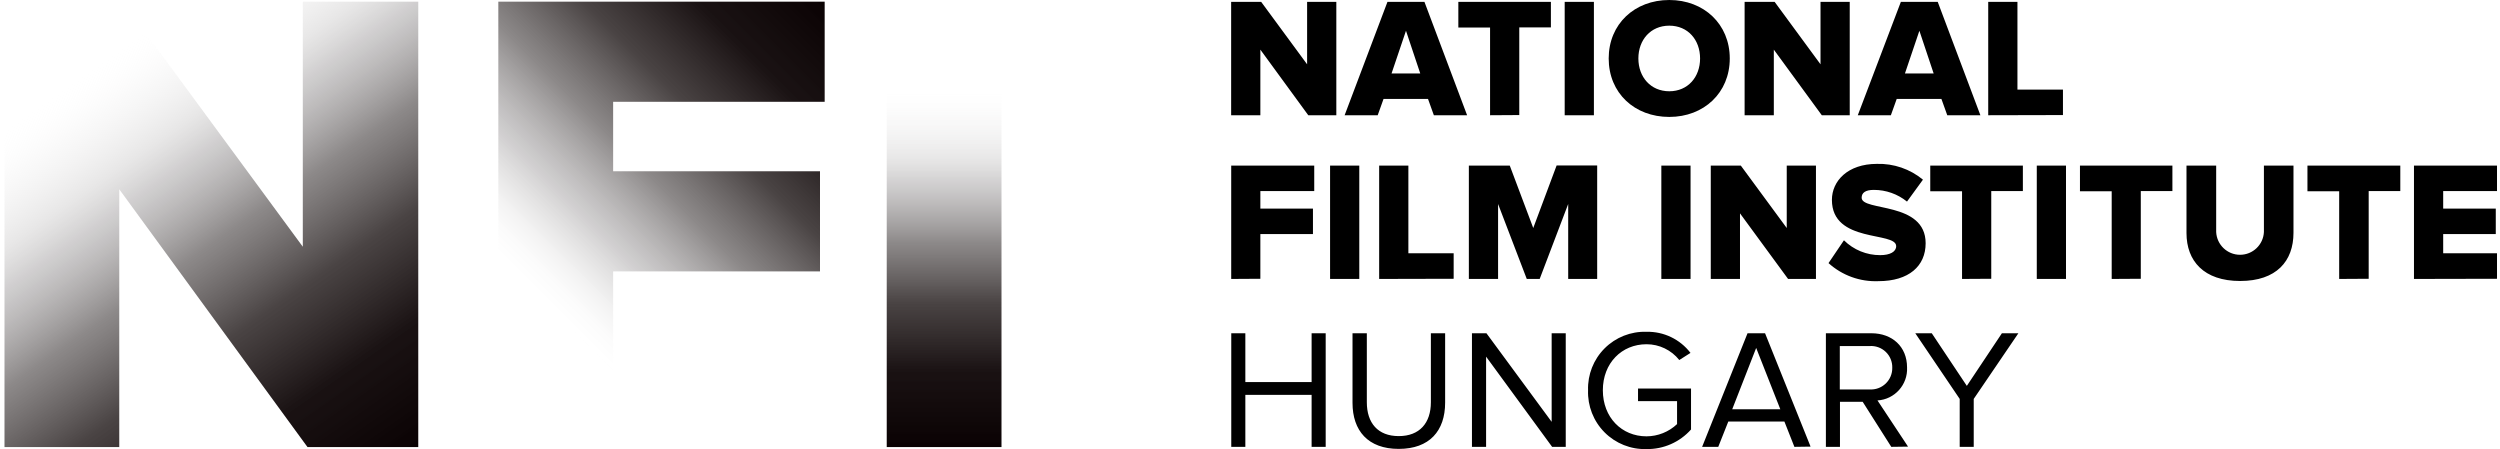 <?xml version="1.0" encoding="UTF-8"?><svg version="1.1" width="334px" height="60px" viewBox="0 0 334.0 60.0" xmlns="http://www.w3.org/2000/svg" xmlns:xlink="http://www.w3.org/1999/xlink"><defs><clipPath id="i0"><path d="M15.778,0 L39.854,32.744 L39.854,0 L55.28,0 L55.28,59.505 L40.478,59.505 L15.333,25.066 L15.333,59.505 L0,59.505 L0,0 L15.778,0 Z"></path></clipPath><linearGradient id="i1" x1="8.727px" y1="2.729px" x2="50.705px" y2="62.707px" gradientUnits="userSpaceOnUse"><stop stop-color="rgba(255, 255, 255, 0)" offset="9%"></stop><stop stop-color="rgba(225, 224, 224, 0.18)" offset="17%"></stop><stop stop-color="rgba(192, 190, 190, 0.37)" offset="27%"></stop><stop stop-color="rgba(160, 157, 158, 0.48)" offset="33%"></stop><stop stop-color="rgba(94, 89, 89, 0.71)" offset="48%"></stop><stop stop-color="rgba(47, 40, 40, 0.87)" offset="64%"></stop><stop stop-color="rgba(19, 11, 12, 0.97)" offset="81%"></stop><stop stop-color="#0A0203" offset="100%"></stop></linearGradient><clipPath id="i2"><path d="M43.601,0 L43.601,13.38 L15.34,13.38 L15.34,22.66 L42.977,22.66 L42.977,36.04 L15.34,36.04 L15.34,59.505 L0,59.505 L0,0 L43.601,0 Z"></path></clipPath><linearGradient id="i3" x1="-3.285px" y1="42.81px" x2="41.556px" y2="-2.054px" gradientUnits="userSpaceOnUse"><stop stop-color="rgba(255, 255, 255, 0)" offset="13%"></stop><stop stop-color="rgba(225, 224, 224, 0.18)" offset="19%"></stop><stop stop-color="rgba(192, 190, 190, 0.37)" offset="26%"></stop><stop stop-color="rgba(160, 157, 158, 0.48)" offset="32%"></stop><stop stop-color="rgba(94, 89, 89, 0.71)" offset="48%"></stop><stop stop-color="rgba(47, 40, 40, 0.87)" offset="64%"></stop><stop stop-color="rgba(19, 11, 12, 0.97)" offset="81%"></stop><stop stop-color="#0A0203" offset="100%"></stop></linearGradient><clipPath id="i4"><path d="M15.333,0 L15.333,59.505 L0,59.505 L0,0 L15.333,0 Z"></path></clipPath><linearGradient id="i5" x1="7.674px" y1="5.95px" x2="7.674px" y2="59.505px" gradientUnits="userSpaceOnUse"><stop stop-color="rgba(255, 255, 255, 0)" offset="10%"></stop><stop stop-color="rgba(225, 224, 224, 0.18)" offset="18%"></stop><stop stop-color="rgba(192, 190, 190, 0.37)" offset="28%"></stop><stop stop-color="rgba(160, 157, 158, 0.48)" offset="34%"></stop><stop stop-color="rgba(94, 89, 89, 0.71)" offset="49%"></stop><stop stop-color="rgba(47, 40, 40, 0.87)" offset="64%"></stop><stop stop-color="rgba(19, 11, 12, 0.97)" offset="81%"></stop><stop stop-color="#0A0203" offset="100%"></stop></linearGradient><clipPath id="i6"><path d="M55.491,44.328 C57.788,44.275 59.972,45.323 61.369,47.148 L59.871,48.1 C58.81,46.764 57.196,45.987 55.491,45.991 C52.181,45.991 49.659,48.507 49.659,52.139 C49.659,55.771 52.181,58.294 55.491,58.294 C57.01,58.288 58.469,57.705 59.574,56.661 L59.574,53.592 L54.359,53.592 L54.359,51.912 L61.44,51.912 L61.44,57.38 C59.931,59.076 57.76,60.031 55.491,59.997 C53.394,60.058 51.365,59.249 49.886,57.76 C48.407,56.271 47.61,54.237 47.684,52.139 C47.616,50.047 48.417,48.02 49.896,46.541 C51.375,45.061 53.4,44.26 55.491,44.328 Z M18.127,44.523 L18.127,53.74 C18.127,56.513 19.603,58.263 22.39,58.263 C25.177,58.263 26.684,56.513 26.684,53.74 L26.684,44.523 L28.589,44.523 L28.589,53.795 C28.589,57.567 26.496,59.973 22.39,59.973 C18.284,59.973 16.215,57.544 16.215,53.818 L16.215,44.523 L18.127,44.523 Z M93.604,44.523 L98.288,51.553 L102.972,44.523 L105.174,44.523 L99.209,53.295 L99.209,59.7 L97.335,59.7 L97.335,53.295 L91.402,44.523 L93.604,44.523 Z M85.539,44.523 C88.303,44.523 90.302,46.296 90.302,49.092 C90.413,51.395 88.652,53.359 86.351,53.498 L90.434,59.669 L88.194,59.7 L84.376,53.685 L81.339,53.685 L81.339,59.7 L79.458,59.7 L79.458,44.523 L85.539,44.523 Z M71.331,44.523 L77.412,59.669 L75.25,59.7 L73.915,56.318 L66.42,56.318 L65.078,59.7 L62.923,59.7 L68.989,44.523 L71.331,44.523 Z M1.897,44.523 L1.897,51.045 L10.75,51.045 L10.75,44.523 L12.631,44.523 L12.631,59.7 L10.75,59.7 L10.75,52.756 L1.897,52.756 L1.897,59.7 L0.016,59.7 L0.016,44.523 L1.897,44.523 Z M34.108,44.523 L42.82,56.357 L42.82,44.523 L44.702,44.523 L44.702,59.7 L42.883,59.7 L34.061,47.647 L34.061,59.7 L32.172,59.7 L32.172,44.523 L34.108,44.523 Z M70.144,46.484 L66.944,54.677 L73.369,54.677 L70.144,46.484 Z M85.29,46.234 L81.316,46.234 L81.316,52.029 L85.29,52.029 C86.087,52.082 86.87,51.798 87.447,51.245 C88.024,50.693 88.343,49.923 88.326,49.124 C88.346,48.325 88.028,47.555 87.449,47.004 C86.87,46.454 86.086,46.174 85.29,46.234 Z M92.425,24.003 L90.294,26.933 C89.041,25.919 87.478,25.368 85.867,25.37 C84.735,25.37 84.236,25.753 84.236,26.417 C84.236,28.276 92.784,26.87 92.784,32.502 C92.784,35.54 90.544,37.563 86.476,37.563 C84.024,37.664 81.63,36.797 79.809,35.15 L81.87,32.103 C83.16,33.381 84.903,34.094 86.718,34.087 C88.03,34.087 88.849,33.634 88.849,32.885 C88.849,30.885 80.262,32.541 80.262,26.706 C80.262,24.167 82.393,21.894 86.273,21.894 C88.511,21.829 90.697,22.578 92.425,24.003 Z M131.6,22.121 L131.6,31.002 C131.684,32.703 133.087,34.039 134.789,34.039 C136.491,34.039 137.894,32.703 137.978,31.002 L137.978,22.121 L141.928,22.121 L141.928,31.111 C141.928,34.884 139.656,37.54 134.8,37.54 C129.945,37.54 127.634,34.861 127.634,31.135 L127.634,22.121 L131.6,22.121 Z M17.12,22.121 L17.12,37.267 L13.217,37.267 L13.217,22.121 L17.12,22.121 Z M23.678,22.121 L23.678,33.837 L29.728,33.837 L29.728,37.243 L19.775,37.267 L19.775,22.121 L23.678,22.121 Z M11.101,22.121 L11.101,25.527 L3.903,25.527 L3.903,27.87 L10.93,27.87 L10.93,31.275 L3.903,31.275 L3.903,37.243 L0.008,37.267 L0.008,22.121 L11.101,22.121 Z M48.902,22.105 L48.902,37.267 L45.03,37.267 L45.03,27.253 L41.22,37.267 L39.495,37.267 L35.662,27.253 L35.662,37.267 L31.758,37.267 L31.758,22.121 L37.223,22.121 L40.361,30.463 L43.484,22.105 L48.902,22.105 Z M61.377,22.121 L61.377,37.267 L57.474,37.267 L57.474,22.121 L61.377,22.121 Z M68.091,22.121 L74.227,30.463 L74.227,22.121 L78.131,22.121 L78.131,37.267 L74.407,37.267 L67.982,28.503 L67.982,37.267 L64.078,37.267 L64.078,22.121 L68.091,22.121 Z M105.775,22.121 L105.775,25.527 L101.551,25.527 L101.551,37.243 L97.648,37.267 L97.648,25.55 L93.401,25.55 L93.401,22.121 L105.775,22.121 Z M111.536,22.121 L111.536,37.267 L107.633,37.267 L107.633,22.121 L111.536,22.121 Z M125.752,22.121 L125.752,25.527 L121.529,25.527 L121.529,37.243 L117.641,37.267 L117.641,25.55 L113.402,25.55 L113.402,22.121 L125.752,22.121 Z M156.199,22.121 L156.199,25.527 L151.975,25.527 L151.975,37.243 L148.033,37.267 L148.033,25.55 L143.794,25.55 L143.794,22.121 L156.199,22.121 Z M169.119,22.121 L169.119,25.527 L161.929,25.527 L161.929,27.87 L168.955,27.87 L168.955,31.275 L161.929,31.275 L161.929,33.837 L169.119,33.837 L169.119,37.243 L158.026,37.267 L158.026,22.121 L169.119,22.121 Z M58.536,0 C63.165,0 66.616,3.226 66.616,7.811 C66.616,12.396 63.165,15.622 58.536,15.622 C53.906,15.622 50.44,12.443 50.44,7.811 C50.44,3.203 53.906,0 58.536,0 Z M105.049,0.25 L105.049,11.967 L111.13,11.967 L111.13,15.372 L101.145,15.396 L101.145,0.25 L105.049,0.25 Z M94.4,0.25 L100.099,15.396 L95.673,15.396 L94.892,13.216 L88.92,13.216 L88.139,15.396 L83.72,15.396 L89.474,0.25 L94.4,0.25 Z M72.611,0.25 L78.74,8.592 L78.74,0.25 L82.643,0.25 L82.643,15.396 L78.911,15.396 L72.502,6.632 L72.502,15.396 L68.599,15.396 L68.599,0.25 L72.611,0.25 Z M48.465,0.25 L48.465,15.396 L44.561,15.396 L44.561,0.25 L48.465,0.25 Z M42.719,0.25 L42.719,3.656 L38.495,3.656 L38.495,15.372 L34.592,15.396 L34.592,3.679 L30.353,3.679 L30.353,0.25 L42.719,0.25 Z M25.825,0.25 L31.524,15.396 L27.082,15.396 L26.301,13.216 L20.36,13.216 L19.58,15.396 L15.161,15.396 L20.883,0.25 L25.825,0.25 Z M4.013,0.25 L10.149,8.592 L10.149,0.25 L14.052,0.25 L14.052,15.396 L10.305,15.396 L3.903,6.632 L3.903,15.396 L0,15.396 L0,0.25 L4.013,0.25 Z M58.536,3.429 C56.037,3.429 54.406,5.335 54.406,7.811 C54.406,10.287 56.045,12.193 58.536,12.193 C61.026,12.193 62.65,10.287 62.65,7.811 C62.65,5.335 61.034,3.429 58.536,3.429 Z M91.949,4.109 L90.02,9.811 L93.854,9.811 L91.949,4.109 Z M23.358,4.109 L21.43,9.811 L25.263,9.811 L23.358,4.109 Z"></path></clipPath></defs><g transform="translate(-3643.0 0.0)"><g transform="translate(1551.6 0.0)"><g transform="translate(2092.0 0.0)"><g transform="translate(0.0 0.219)"><g clip-path="url(#i0)"><polygon points="0,0 55.28,0 55.28,59.505 0,59.505 0,0" stroke="none" fill="url(#i1)" style="mix-blend-mode:multiply"></polygon></g></g><g transform="translate(65.975 0.219)"><g clip-path="url(#i2)"><polygon points="0,0 43.601,0 43.601,59.505 0,59.505 0,0" stroke="none" fill="url(#i3)" style="mix-blend-mode:multiply"></polygon></g></g><g transform="translate(117.867 0.219)"><g clip-path="url(#i4)"><polygon points="0,0 15.333,0 15.333,59.505 0,59.505 0,0" stroke="none" fill="url(#i5)" style="mix-blend-mode:multiply"></polygon></g></g><g transform="translate(163.881 0.0)"><g clip-path="url(#i6)"><polygon points="0,0 169.119,0 169.119,60 0,60 0,0" stroke="none" fill="#000000"></polygon></g></g></g></g></g></svg>